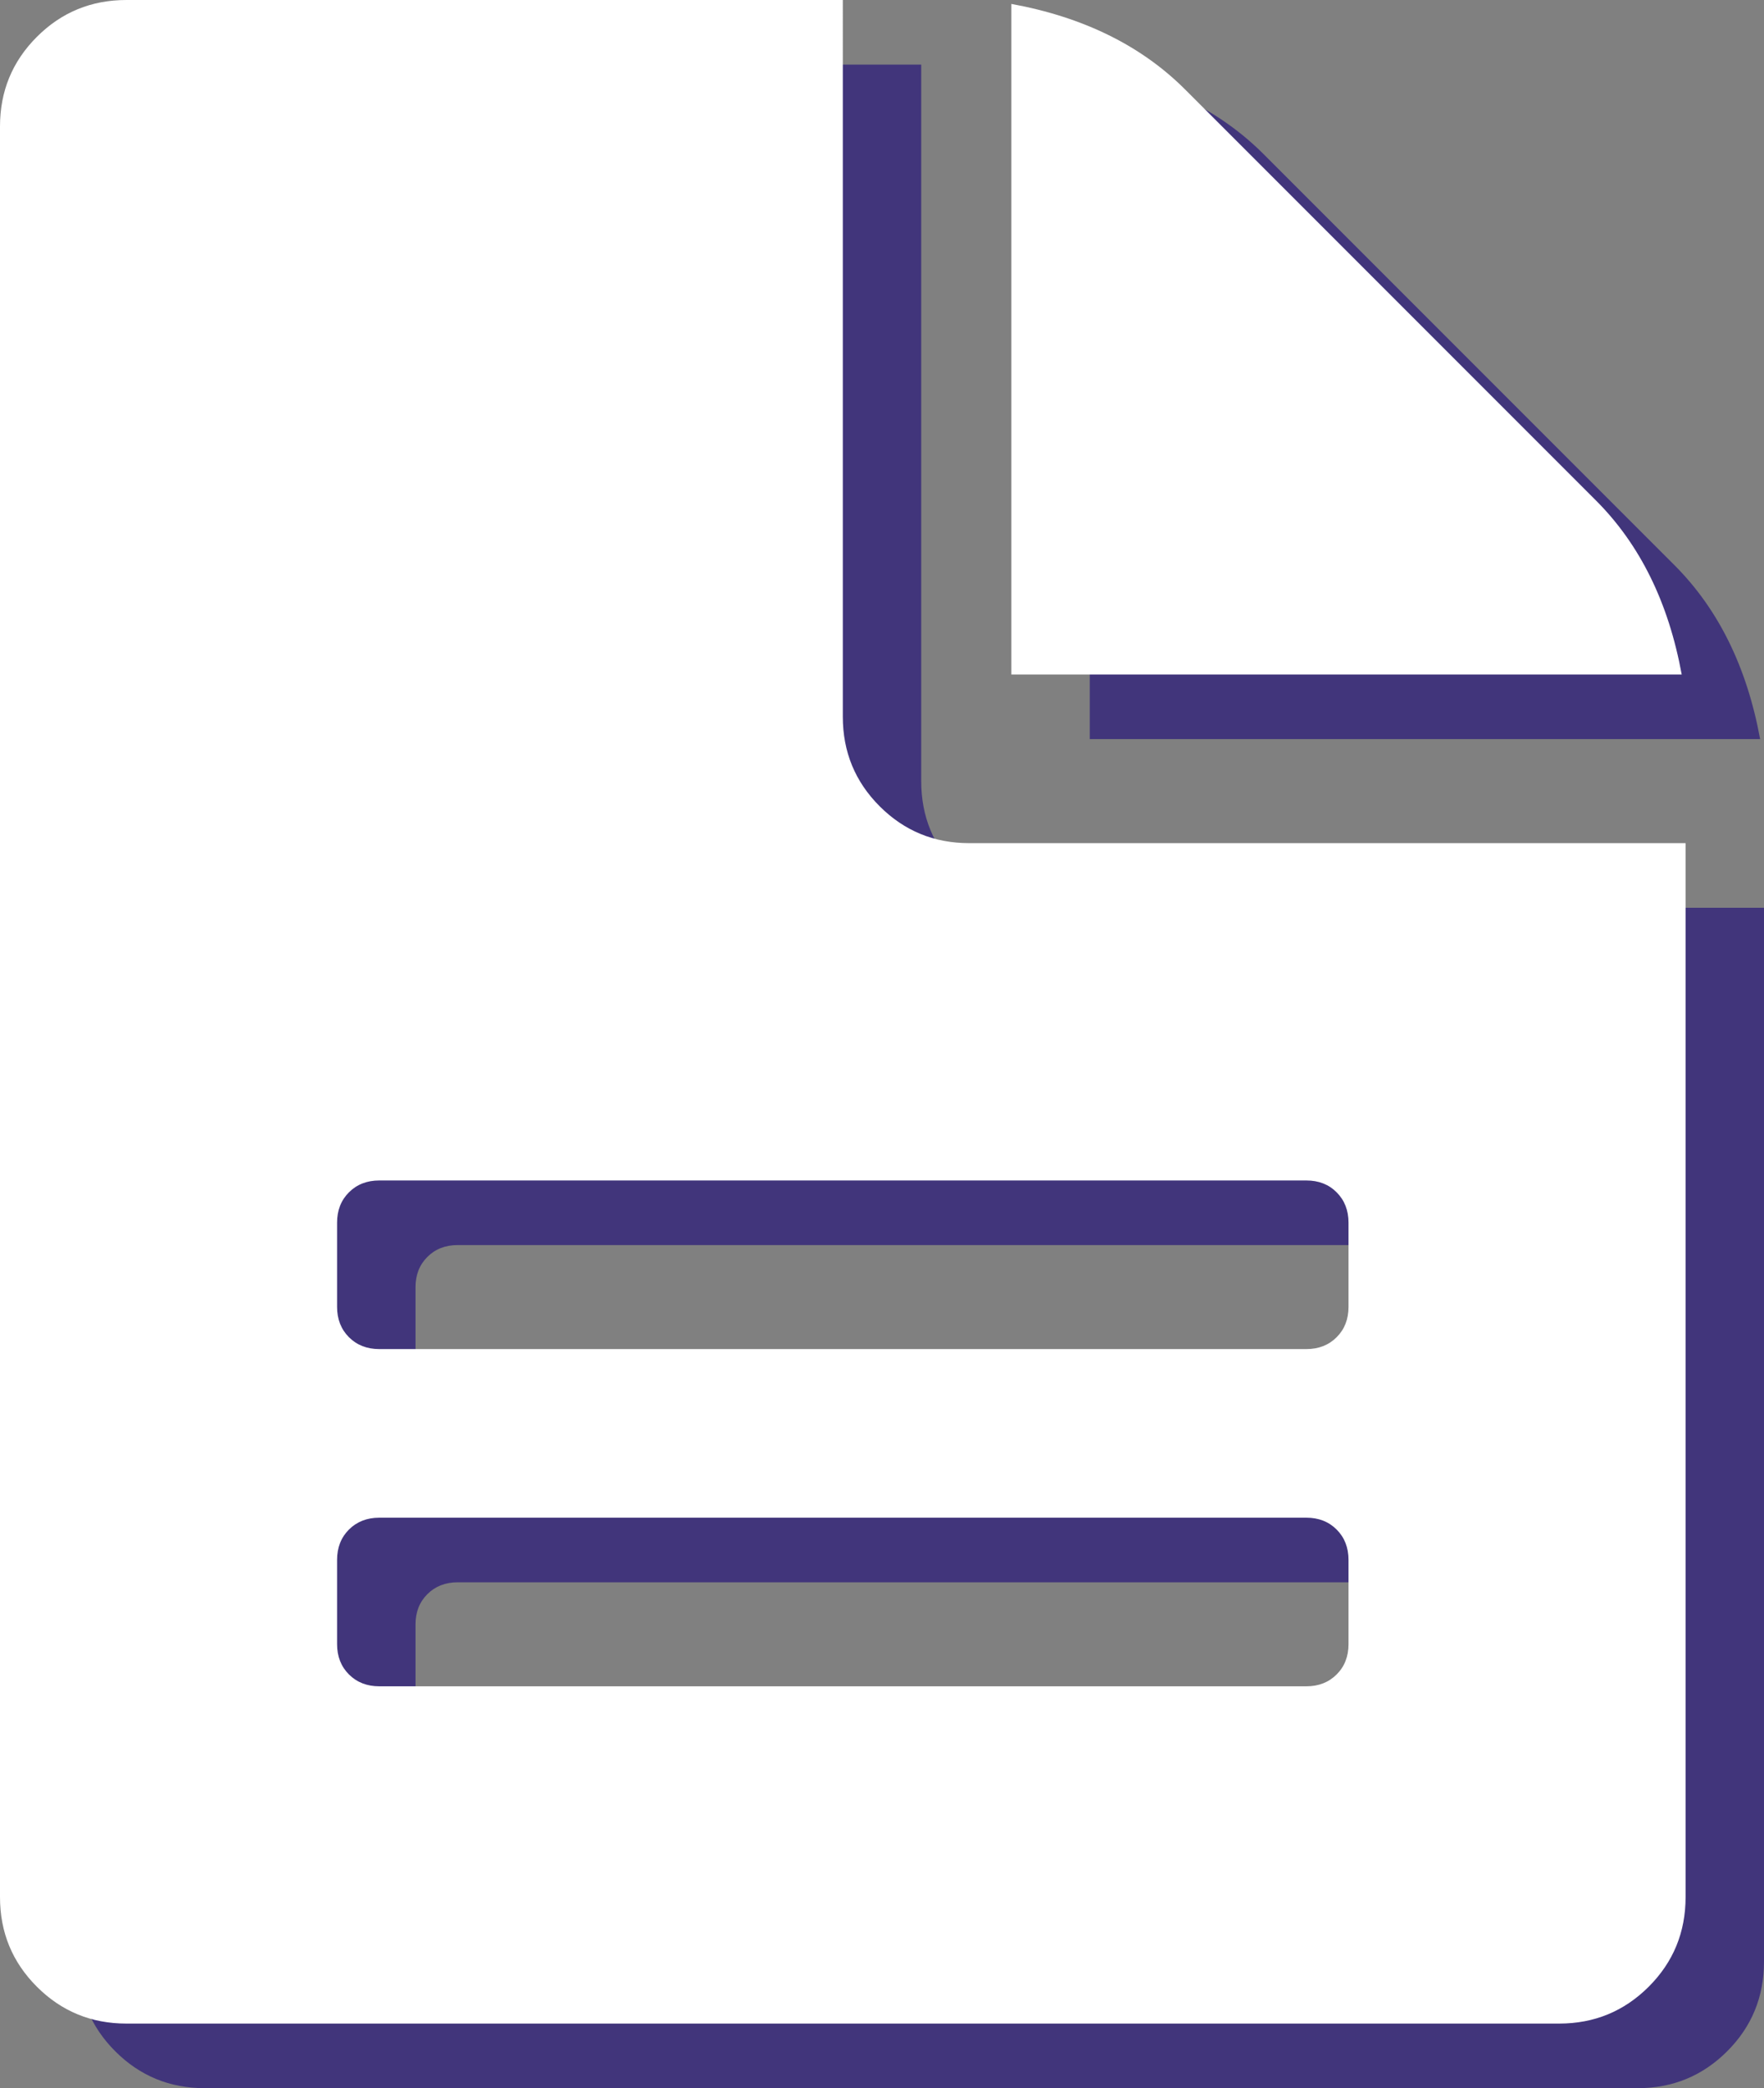 <?xml version="1.0" encoding="utf-8"?>
<!-- Generator: Adobe Illustrator 23.0.1, SVG Export Plug-In . SVG Version: 6.00 Build 0)  -->
<svg version="1.1" id="Capa_1" xmlns="http://www.w3.org/2000/svg" xmlns:xlink="http://www.w3.org/1999/xlink" x="0px" y="0px"
	 viewBox="0 0 382.43 452.53" style="enable-background:new 0 0 382.43 452.53;" xml:space="preserve">
<rect x="0" y="0" width="382.43" height="452.53" fill="#808080" stroke="none"/>
<style type="text/css">
	.st0{fill:#41357B;}
	.st1{fill:#FFFFFF;}
</style>
<g>
	<g>
		<path class="st0" d="M227.13,196.72c-7.62,0-14.09-2.66-19.42-7.99s-7.99-11.8-7.99-19.41V14H44.4c-7.61,0-14.08,2.66-19.41,7.99
			S17,33.79,17,41.4v383.72c0,7.62,2.66,14.09,7.99,19.42c5.33,5.33,11.8,7.99,19.41,7.99h310.63c7.61,0,14.08-2.67,19.41-7.99
			c5.33-5.33,7.99-11.8,7.99-19.42v-228.4H227.13z M309.35,370.31c0,2.66-0.85,4.85-2.57,6.56c-1.71,1.71-3.9,2.57-6.56,2.57h-201
			c-2.66,0-4.85-0.86-6.57-2.57c-1.71-1.71-2.57-3.9-2.57-6.56v-18.27c0-2.67,0.86-4.86,2.57-6.57c1.71-1.7,3.9-2.57,6.57-2.57h201
			c2.66,0,4.85,0.86,6.56,2.57c1.71,1.71,2.57,3.9,2.57,6.57V370.31z M309.35,297.22c0,2.67-0.85,4.85-2.57,6.57
			c-1.71,1.71-3.9,2.57-6.56,2.57h-201c-2.66,0-4.85-0.86-6.57-2.57c-1.71-1.72-2.57-3.9-2.57-6.57v-18.27
			c0-2.66,0.86-4.85,2.57-6.56s3.9-2.57,6.57-2.57h201c2.66,0,4.85,0.85,6.56,2.57c1.71,1.71,2.57,3.9,2.57,6.56V297.22z"/>
		<path class="st0" d="M363.03,122.49l-89.08-89.08c-9.52-9.52-22.09-15.71-37.69-18.56v145.32h145.33
			C378.73,144.57,372.54,132.01,363.03,122.49z"/>
	</g>
</g>
<g>
	<g>
		<path class="st1" d="M210.13,182.72c-7.62,0-14.09-2.66-19.42-7.99s-7.99-11.8-7.99-19.41V0H27.4C19.79,0,13.32,2.66,7.99,7.99
			S0,19.79,0,27.4v383.72c0,7.62,2.66,14.09,7.99,19.42c5.33,5.33,11.8,7.99,19.41,7.99h310.63c7.61,0,14.08-2.67,19.41-7.99
			c5.33-5.33,7.99-11.8,7.99-19.42v-228.4H210.13z M292.35,356.31c0,2.66-0.85,4.85-2.57,6.56c-1.71,1.71-3.9,2.57-6.56,2.57h-201
			c-2.66,0-4.85-0.86-6.57-2.57c-1.71-1.71-2.57-3.9-2.57-6.56v-18.27c0-2.67,0.86-4.86,2.57-6.57c1.71-1.7,3.9-2.57,6.57-2.57h201
			c2.66,0,4.85,0.86,6.56,2.57c1.71,1.71,2.57,3.9,2.57,6.57V356.31z M292.35,283.22c0,2.67-0.85,4.85-2.57,6.57
			c-1.71,1.71-3.9,2.57-6.56,2.57h-201c-2.66,0-4.85-0.86-6.57-2.57c-1.71-1.72-2.57-3.9-2.57-6.57v-18.27
			c0-2.66,0.86-4.85,2.57-6.56c1.71-1.71,3.9-2.57,6.57-2.57h201c2.66,0,4.85,0.85,6.56,2.57c1.71,1.71,2.57,3.9,2.57,6.56V283.22z"
			/>
		<path class="st1" d="M346.03,108.49l-89.08-89.08c-9.52-9.52-22.09-15.71-37.69-18.56v145.32h145.33
			C361.73,130.57,355.54,118.01,346.03,108.49z"/>
	</g>
</g>
</svg>

